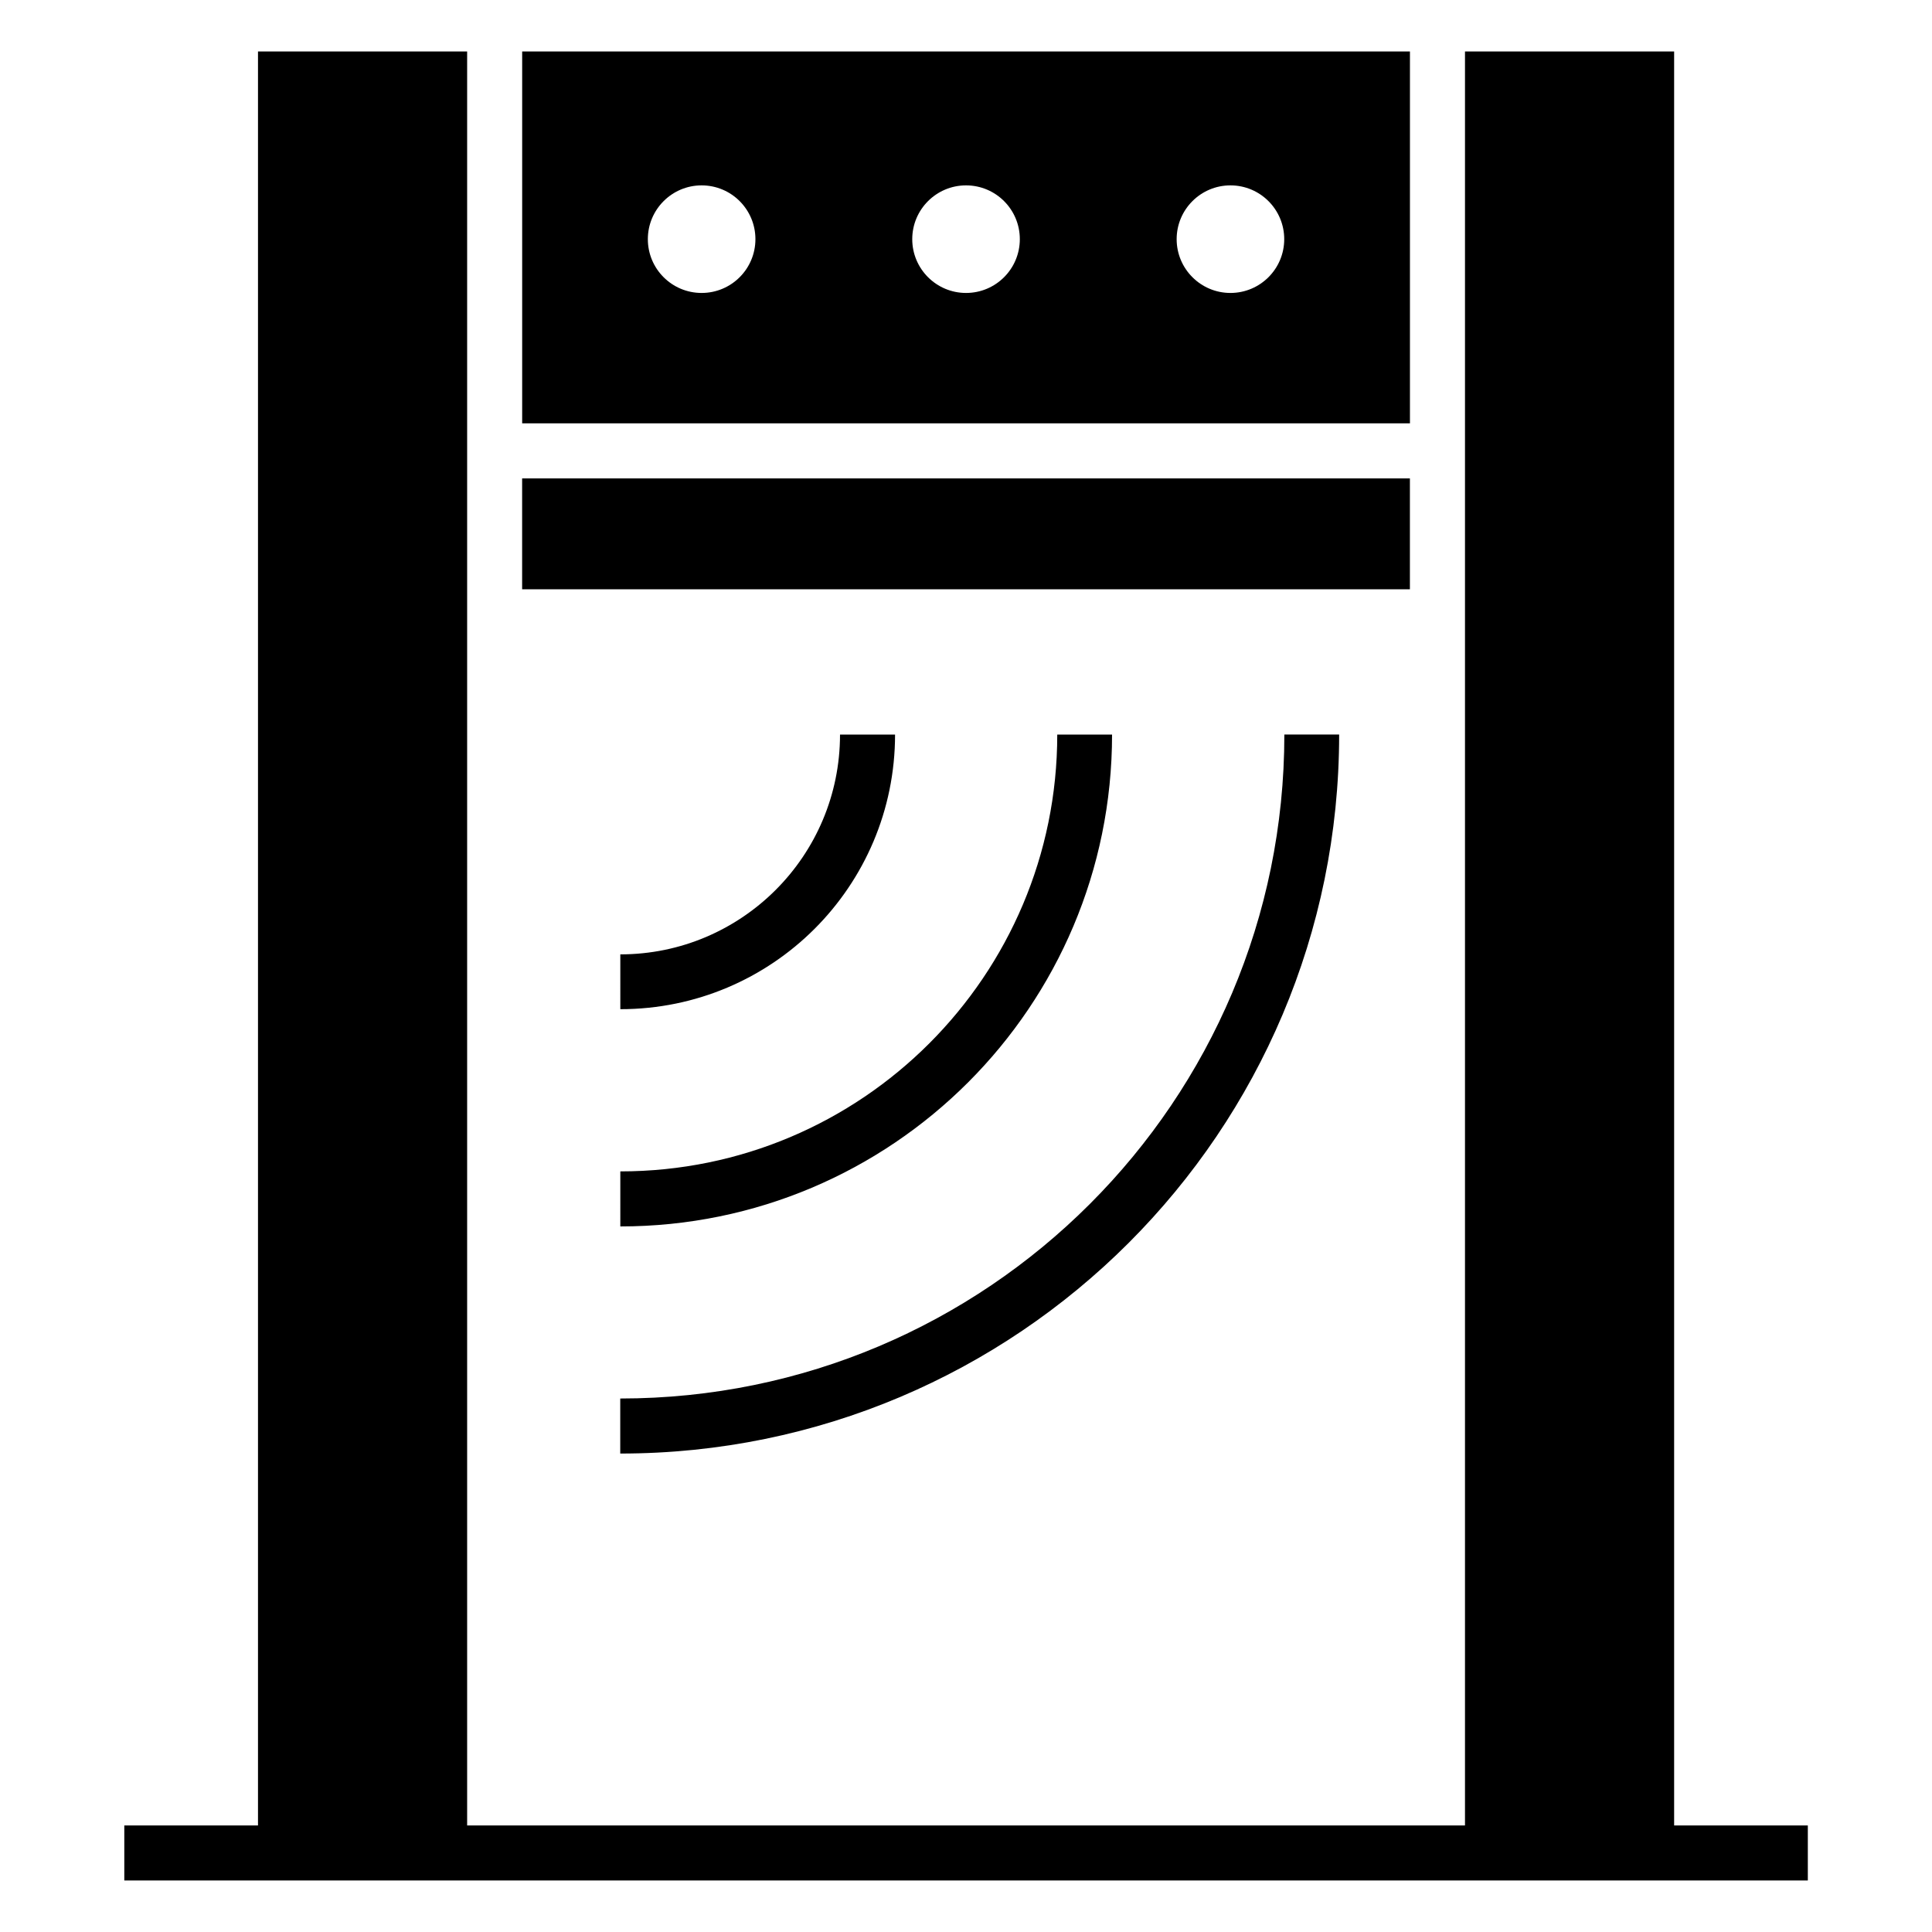 <?xml version="1.0" encoding="UTF-8"?>
<!-- The Best Svg Icon site in the world: iconSvg.co, Visit us! https://iconsvg.co -->
<svg fill="#000000" width="800px" height="800px" version="1.1" viewBox="144 144 512 512" xmlns="http://www.w3.org/2000/svg">
 <path d="m623.07 642.35h-446.13v-14.586h35.43v-470.12h55.426v470.12h264.44v-470.12h55.426v470.12h35.43v14.586zm-314.68-187.92c31.969 0 60.91-12.953 81.859-33.902 20.965-20.965 33.934-49.906 33.934-81.859h14.523c0 36.02-14.586 68.605-38.148 92.168-23.594 23.594-56.18 38.18-92.168 38.18zm0 60.188c48.594 0 92.574-19.695 124.42-51.539 31.859-31.848 51.555-75.859 51.555-124.42h14.523c0 52.629-21.328 100.27-55.789 134.73-34.477 34.477-82.117 55.816-134.73 55.816v-14.586zm0-117.7c16.066 0 30.621-6.531 41.172-17.078 10.535-10.535 17.051-25.09 17.051-41.172h14.586c0 20.102-8.148 38.301-21.328 51.48-13.164 13.148-31.363 21.297-51.48 21.297zm209.26-239.28h-235.27v98.547h235.27zm-187.71 35.488c7.875 0 14.254 6.379 14.254 14.254s-6.379 14.254-14.254 14.254-14.254-6.379-14.254-14.254c0-7.859 6.379-14.254 14.254-14.254zm70.07 0c7.875 0 14.254 6.379 14.254 14.254s-6.379 14.254-14.254 14.254c-7.859 0-14.254-6.379-14.254-14.254 0-7.859 6.379-14.254 14.254-14.254zm70.07 0c7.875 0 14.254 6.379 14.254 14.254s-6.379 14.254-14.254 14.254c-7.859 0-14.254-6.379-14.254-14.254 0-7.859 6.379-14.254 14.254-14.254zm-187.71 77.656v29.383h235.27v-29.383z"/>
</svg>